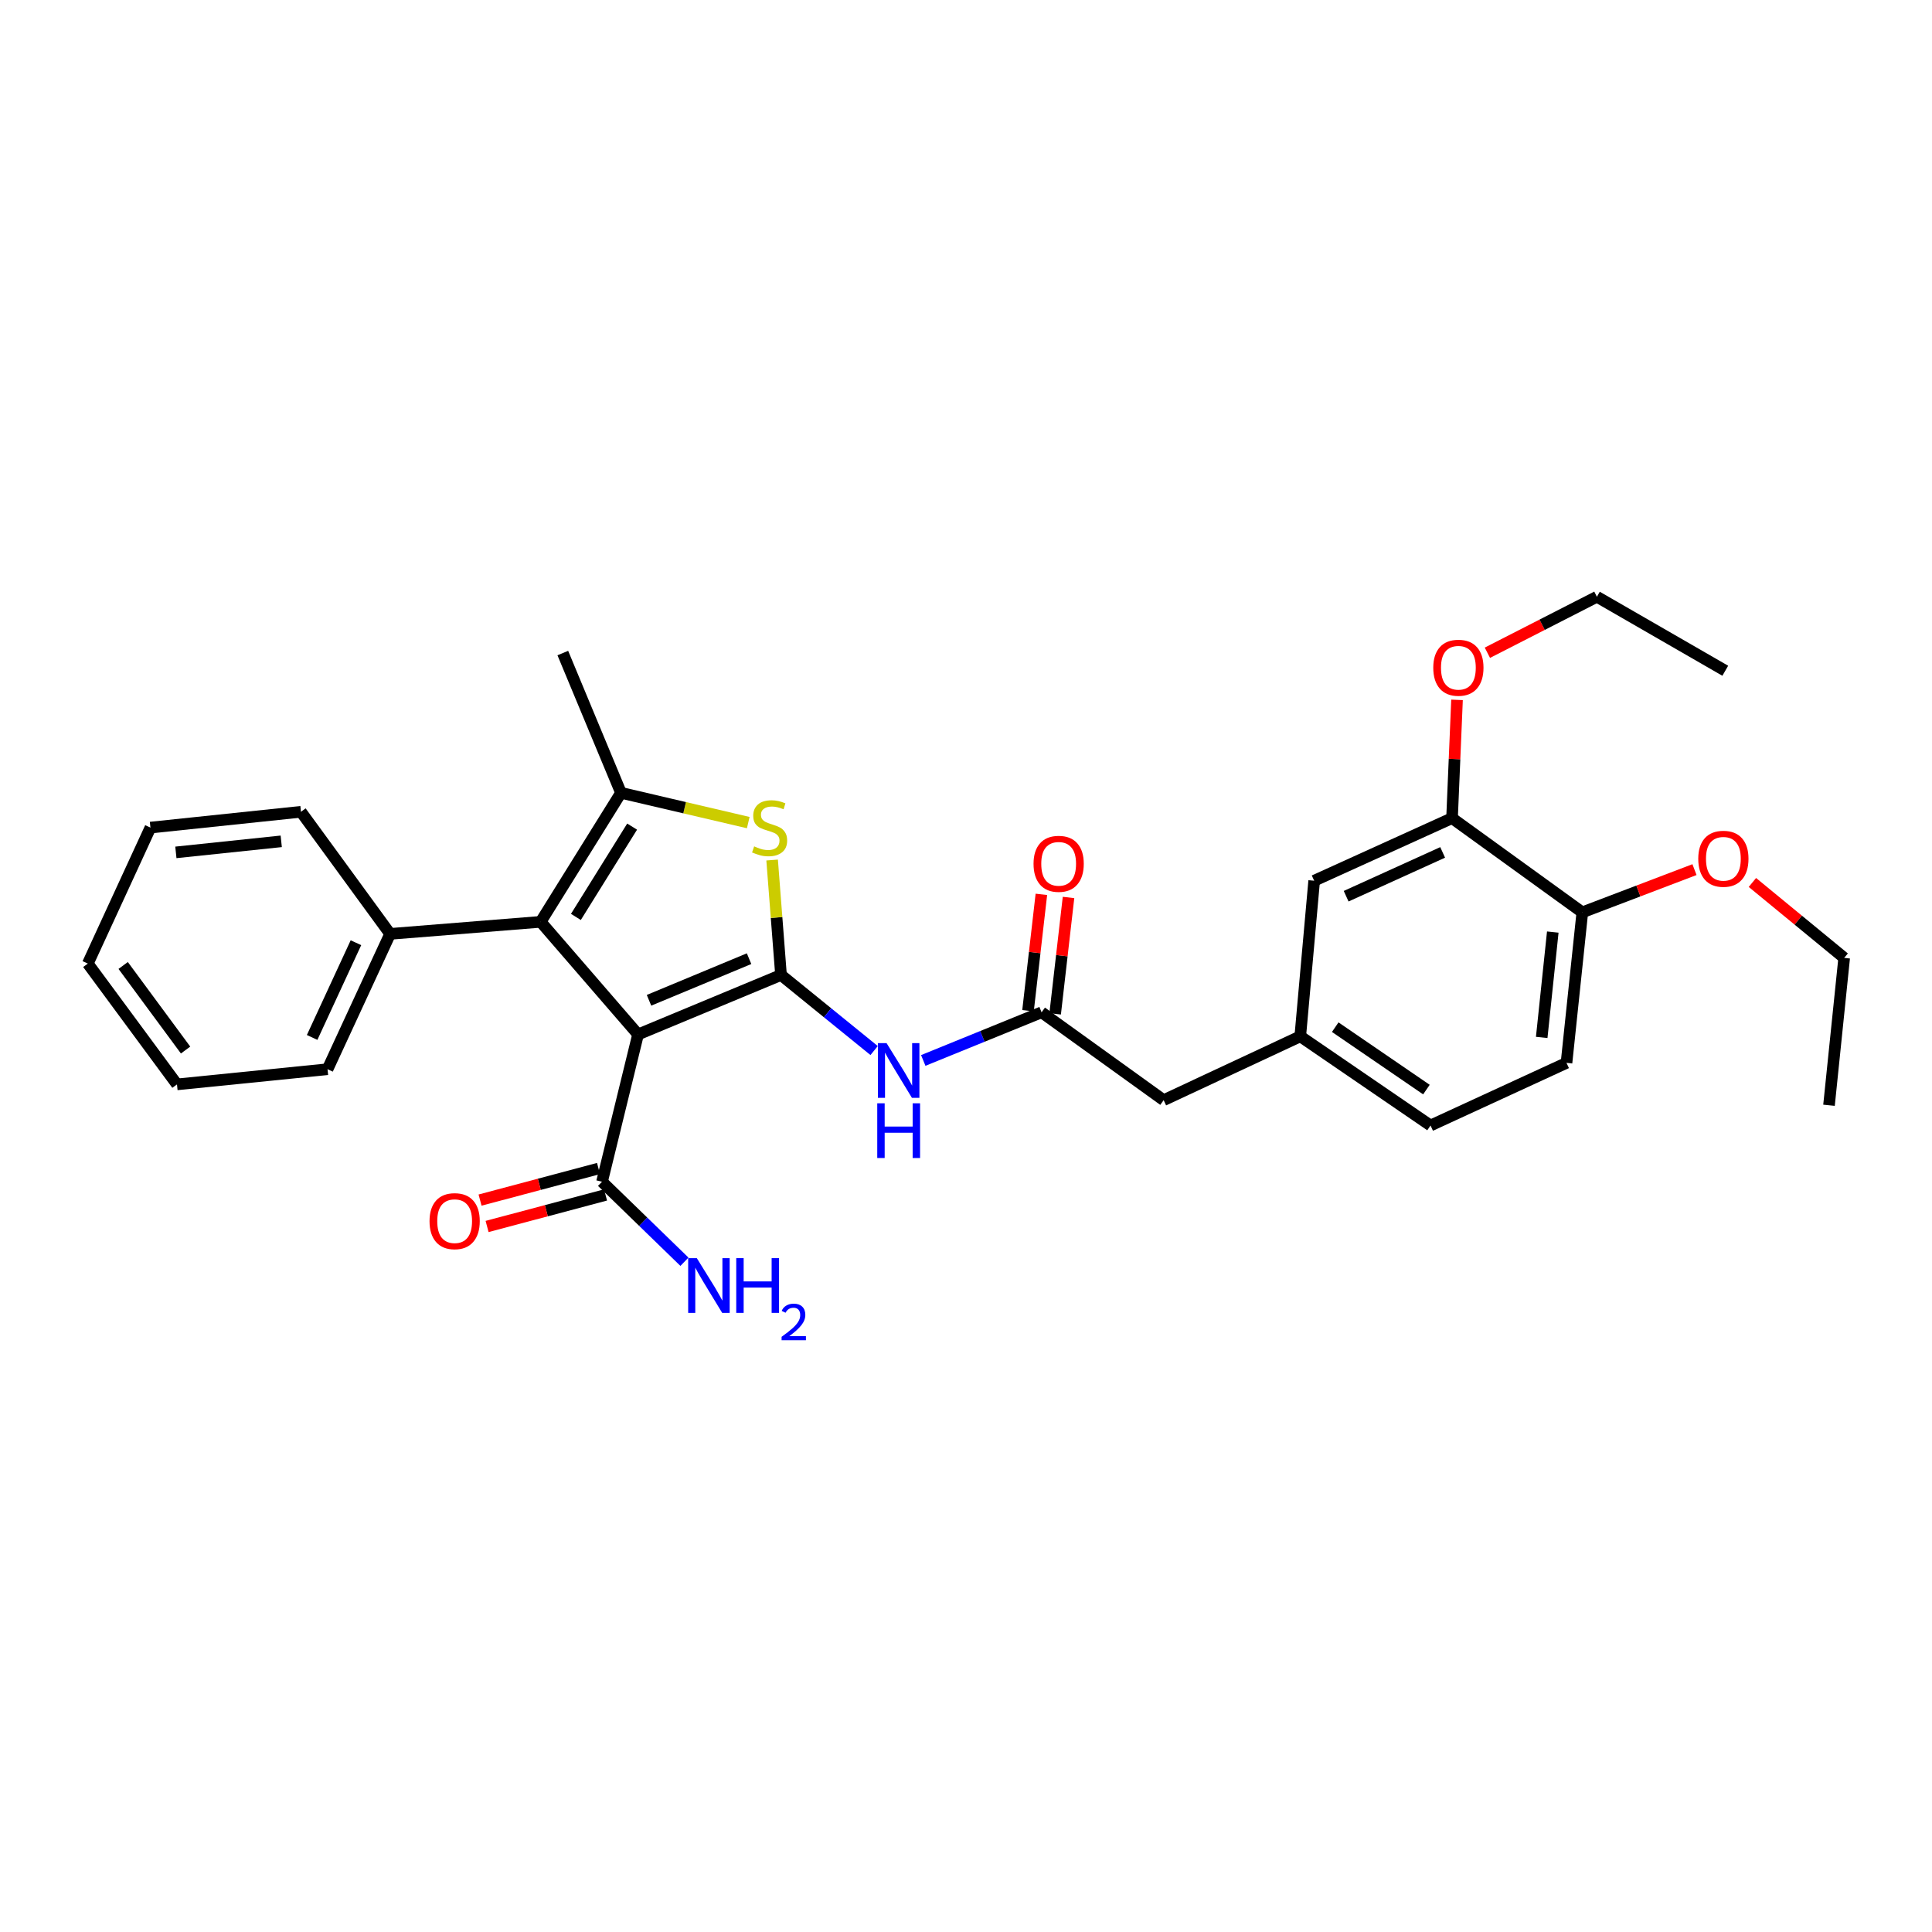 <?xml version='1.0' encoding='iso-8859-1'?>
<svg version='1.1' baseProfile='full'
              xmlns='http://www.w3.org/2000/svg'
                      xmlns:rdkit='http://www.rdkit.org/xml'
                      xmlns:xlink='http://www.w3.org/1999/xlink'
                  xml:space='preserve'
width='1000px' height='1000px' viewBox='0 0 1000 1000'>
<!-- END OF HEADER -->
<rect style='opacity:1.0;fill:#FFFFFF;stroke:none' width='1000' height='1000' x='0' y='0'> </rect>
<path class='bond-0' d='M 404.249,504.645 L 330.257,535.423' style='fill:none;fill-rule:evenodd;stroke:#000000;stroke-width:6px;stroke-linecap:butt;stroke-linejoin:miter;stroke-opacity:1' />
<path class='bond-0' d='M 387.719,496.206 L 335.925,517.751' style='fill:none;fill-rule:evenodd;stroke:#000000;stroke-width:6px;stroke-linecap:butt;stroke-linejoin:miter;stroke-opacity:1' />
<path class='bond-2' d='M 404.249,504.645 L 401.948,474.899' style='fill:none;fill-rule:evenodd;stroke:#000000;stroke-width:6px;stroke-linecap:butt;stroke-linejoin:miter;stroke-opacity:1' />
<path class='bond-2' d='M 401.948,474.899 L 399.648,445.153' style='fill:none;fill-rule:evenodd;stroke:#CCCC00;stroke-width:6px;stroke-linecap:butt;stroke-linejoin:miter;stroke-opacity:1' />
<path class='bond-4' d='M 404.249,504.645 L 428.346,524.204' style='fill:none;fill-rule:evenodd;stroke:#000000;stroke-width:6px;stroke-linecap:butt;stroke-linejoin:miter;stroke-opacity:1' />
<path class='bond-4' d='M 428.346,524.204 L 452.444,543.764' style='fill:none;fill-rule:evenodd;stroke:#0000FF;stroke-width:6px;stroke-linecap:butt;stroke-linejoin:miter;stroke-opacity:1' />
<path class='bond-1' d='M 330.257,535.423 L 279.84,477.143' style='fill:none;fill-rule:evenodd;stroke:#000000;stroke-width:6px;stroke-linecap:butt;stroke-linejoin:miter;stroke-opacity:1' />
<path class='bond-5' d='M 330.257,535.423 L 311.608,611.669' style='fill:none;fill-rule:evenodd;stroke:#000000;stroke-width:6px;stroke-linecap:butt;stroke-linejoin:miter;stroke-opacity:1' />
<path class='bond-8' d='M 279.84,477.143 L 201.929,483.38' style='fill:none;fill-rule:evenodd;stroke:#000000;stroke-width:6px;stroke-linecap:butt;stroke-linejoin:miter;stroke-opacity:1' />
<path class='bond-30' d='M 279.84,477.143 L 321.42,410.363' style='fill:none;fill-rule:evenodd;stroke:#000000;stroke-width:6px;stroke-linecap:butt;stroke-linejoin:miter;stroke-opacity:1' />
<path class='bond-30' d='M 298.081,474.6 L 327.186,427.854' style='fill:none;fill-rule:evenodd;stroke:#000000;stroke-width:6px;stroke-linecap:butt;stroke-linejoin:miter;stroke-opacity:1' />
<path class='bond-3' d='M 387.294,425.774 L 354.357,418.068' style='fill:none;fill-rule:evenodd;stroke:#CCCC00;stroke-width:6px;stroke-linecap:butt;stroke-linejoin:miter;stroke-opacity:1' />
<path class='bond-3' d='M 354.357,418.068 L 321.42,410.363' style='fill:none;fill-rule:evenodd;stroke:#000000;stroke-width:6px;stroke-linecap:butt;stroke-linejoin:miter;stroke-opacity:1' />
<path class='bond-18' d='M 321.42,410.363 L 291.31,338.021' style='fill:none;fill-rule:evenodd;stroke:#000000;stroke-width:6px;stroke-linecap:butt;stroke-linejoin:miter;stroke-opacity:1' />
<path class='bond-6' d='M 477.882,548.888 L 508.501,536.425' style='fill:none;fill-rule:evenodd;stroke:#0000FF;stroke-width:6px;stroke-linecap:butt;stroke-linejoin:miter;stroke-opacity:1' />
<path class='bond-6' d='M 508.501,536.425 L 539.121,523.962' style='fill:none;fill-rule:evenodd;stroke:#000000;stroke-width:6px;stroke-linecap:butt;stroke-linejoin:miter;stroke-opacity:1' />
<path class='bond-11' d='M 309.789,604.837 L 279.133,613.001' style='fill:none;fill-rule:evenodd;stroke:#000000;stroke-width:6px;stroke-linecap:butt;stroke-linejoin:miter;stroke-opacity:1' />
<path class='bond-11' d='M 279.133,613.001 L 248.477,621.164' style='fill:none;fill-rule:evenodd;stroke:#FF0000;stroke-width:6px;stroke-linecap:butt;stroke-linejoin:miter;stroke-opacity:1' />
<path class='bond-11' d='M 313.428,618.501 L 282.772,626.665' style='fill:none;fill-rule:evenodd;stroke:#000000;stroke-width:6px;stroke-linecap:butt;stroke-linejoin:miter;stroke-opacity:1' />
<path class='bond-11' d='M 282.772,626.665 L 252.116,634.828' style='fill:none;fill-rule:evenodd;stroke:#FF0000;stroke-width:6px;stroke-linecap:butt;stroke-linejoin:miter;stroke-opacity:1' />
<path class='bond-16' d='M 311.608,611.669 L 332.938,632.375' style='fill:none;fill-rule:evenodd;stroke:#000000;stroke-width:6px;stroke-linecap:butt;stroke-linejoin:miter;stroke-opacity:1' />
<path class='bond-16' d='M 332.938,632.375 L 354.267,653.08' style='fill:none;fill-rule:evenodd;stroke:#0000FF;stroke-width:6px;stroke-linecap:butt;stroke-linejoin:miter;stroke-opacity:1' />
<path class='bond-12' d='M 546.144,524.769 L 549.604,494.648' style='fill:none;fill-rule:evenodd;stroke:#000000;stroke-width:6px;stroke-linecap:butt;stroke-linejoin:miter;stroke-opacity:1' />
<path class='bond-12' d='M 549.604,494.648 L 553.064,464.528' style='fill:none;fill-rule:evenodd;stroke:#FF0000;stroke-width:6px;stroke-linecap:butt;stroke-linejoin:miter;stroke-opacity:1' />
<path class='bond-12' d='M 532.097,523.155 L 535.557,493.035' style='fill:none;fill-rule:evenodd;stroke:#000000;stroke-width:6px;stroke-linecap:butt;stroke-linejoin:miter;stroke-opacity:1' />
<path class='bond-12' d='M 535.557,493.035 L 539.016,462.914' style='fill:none;fill-rule:evenodd;stroke:#FF0000;stroke-width:6px;stroke-linecap:butt;stroke-linejoin:miter;stroke-opacity:1' />
<path class='bond-14' d='M 539.121,523.962 L 602.303,569.446' style='fill:none;fill-rule:evenodd;stroke:#000000;stroke-width:6px;stroke-linecap:butt;stroke-linejoin:miter;stroke-opacity:1' />
<path class='bond-7' d='M 751.574,423.466 L 680.214,455.862' style='fill:none;fill-rule:evenodd;stroke:#000000;stroke-width:6px;stroke-linecap:butt;stroke-linejoin:miter;stroke-opacity:1' />
<path class='bond-7' d='M 746.715,441.201 L 696.763,463.878' style='fill:none;fill-rule:evenodd;stroke:#000000;stroke-width:6px;stroke-linecap:butt;stroke-linejoin:miter;stroke-opacity:1' />
<path class='bond-19' d='M 751.574,423.466 L 752.864,392.857' style='fill:none;fill-rule:evenodd;stroke:#000000;stroke-width:6px;stroke-linecap:butt;stroke-linejoin:miter;stroke-opacity:1' />
<path class='bond-19' d='M 752.864,392.857 L 754.153,362.249' style='fill:none;fill-rule:evenodd;stroke:#FF0000;stroke-width:6px;stroke-linecap:butt;stroke-linejoin:miter;stroke-opacity:1' />
<path class='bond-32' d='M 751.574,423.466 L 819.006,472.225' style='fill:none;fill-rule:evenodd;stroke:#000000;stroke-width:6px;stroke-linecap:butt;stroke-linejoin:miter;stroke-opacity:1' />
<path class='bond-21' d='M 201.929,483.38 L 169.533,553.42' style='fill:none;fill-rule:evenodd;stroke:#000000;stroke-width:6px;stroke-linecap:butt;stroke-linejoin:miter;stroke-opacity:1' />
<path class='bond-21' d='M 184.236,487.95 L 161.559,536.978' style='fill:none;fill-rule:evenodd;stroke:#000000;stroke-width:6px;stroke-linecap:butt;stroke-linejoin:miter;stroke-opacity:1' />
<path class='bond-22' d='M 201.929,483.38 L 155.778,420.182' style='fill:none;fill-rule:evenodd;stroke:#000000;stroke-width:6px;stroke-linecap:butt;stroke-linejoin:miter;stroke-opacity:1' />
<path class='bond-9' d='M 819.006,472.225 L 810.82,550.137' style='fill:none;fill-rule:evenodd;stroke:#000000;stroke-width:6px;stroke-linecap:butt;stroke-linejoin:miter;stroke-opacity:1' />
<path class='bond-9' d='M 803.715,482.435 L 797.986,536.972' style='fill:none;fill-rule:evenodd;stroke:#000000;stroke-width:6px;stroke-linecap:butt;stroke-linejoin:miter;stroke-opacity:1' />
<path class='bond-20' d='M 819.006,472.225 L 848.034,461.169' style='fill:none;fill-rule:evenodd;stroke:#000000;stroke-width:6px;stroke-linecap:butt;stroke-linejoin:miter;stroke-opacity:1' />
<path class='bond-20' d='M 848.034,461.169 L 877.062,450.112' style='fill:none;fill-rule:evenodd;stroke:#FF0000;stroke-width:6px;stroke-linecap:butt;stroke-linejoin:miter;stroke-opacity:1' />
<path class='bond-10' d='M 680.214,455.862 L 673.011,536.405' style='fill:none;fill-rule:evenodd;stroke:#000000;stroke-width:6px;stroke-linecap:butt;stroke-linejoin:miter;stroke-opacity:1' />
<path class='bond-13' d='M 673.011,536.405 L 602.303,569.446' style='fill:none;fill-rule:evenodd;stroke:#000000;stroke-width:6px;stroke-linecap:butt;stroke-linejoin:miter;stroke-opacity:1' />
<path class='bond-17' d='M 673.011,536.405 L 740.443,582.556' style='fill:none;fill-rule:evenodd;stroke:#000000;stroke-width:6px;stroke-linecap:butt;stroke-linejoin:miter;stroke-opacity:1' />
<path class='bond-17' d='M 691.112,531.659 L 738.314,563.965' style='fill:none;fill-rule:evenodd;stroke:#000000;stroke-width:6px;stroke-linecap:butt;stroke-linejoin:miter;stroke-opacity:1' />
<path class='bond-15' d='M 810.82,550.137 L 740.443,582.556' style='fill:none;fill-rule:evenodd;stroke:#000000;stroke-width:6px;stroke-linecap:butt;stroke-linejoin:miter;stroke-opacity:1' />
<path class='bond-23' d='M 769.87,337.861 L 798.209,323.369' style='fill:none;fill-rule:evenodd;stroke:#FF0000;stroke-width:6px;stroke-linecap:butt;stroke-linejoin:miter;stroke-opacity:1' />
<path class='bond-23' d='M 798.209,323.369 L 826.547,308.877' style='fill:none;fill-rule:evenodd;stroke:#000000;stroke-width:6px;stroke-linecap:butt;stroke-linejoin:miter;stroke-opacity:1' />
<path class='bond-24' d='M 907.039,456.764 L 930.792,476.286' style='fill:none;fill-rule:evenodd;stroke:#FF0000;stroke-width:6px;stroke-linecap:butt;stroke-linejoin:miter;stroke-opacity:1' />
<path class='bond-24' d='M 930.792,476.286 L 954.545,495.808' style='fill:none;fill-rule:evenodd;stroke:#000000;stroke-width:6px;stroke-linecap:butt;stroke-linejoin:miter;stroke-opacity:1' />
<path class='bond-28' d='M 169.533,553.42 L 91.606,561.276' style='fill:none;fill-rule:evenodd;stroke:#000000;stroke-width:6px;stroke-linecap:butt;stroke-linejoin:miter;stroke-opacity:1' />
<path class='bond-27' d='M 155.778,420.182 L 77.867,428.36' style='fill:none;fill-rule:evenodd;stroke:#000000;stroke-width:6px;stroke-linecap:butt;stroke-linejoin:miter;stroke-opacity:1' />
<path class='bond-27' d='M 145.567,435.472 L 91.029,441.196' style='fill:none;fill-rule:evenodd;stroke:#000000;stroke-width:6px;stroke-linecap:butt;stroke-linejoin:miter;stroke-opacity:1' />
<path class='bond-26' d='M 826.547,308.877 L 892.997,347.181' style='fill:none;fill-rule:evenodd;stroke:#000000;stroke-width:6px;stroke-linecap:butt;stroke-linejoin:miter;stroke-opacity:1' />
<path class='bond-25' d='M 954.545,495.808 L 946.69,572.085' style='fill:none;fill-rule:evenodd;stroke:#000000;stroke-width:6px;stroke-linecap:butt;stroke-linejoin:miter;stroke-opacity:1' />
<path class='bond-29' d='M 77.867,428.36 L 45.455,498.746' style='fill:none;fill-rule:evenodd;stroke:#000000;stroke-width:6px;stroke-linecap:butt;stroke-linejoin:miter;stroke-opacity:1' />
<path class='bond-31' d='M 91.606,561.276 L 45.455,498.746' style='fill:none;fill-rule:evenodd;stroke:#000000;stroke-width:6px;stroke-linecap:butt;stroke-linejoin:miter;stroke-opacity:1' />
<path class='bond-31' d='M 96.06,543.499 L 63.754,499.728' style='fill:none;fill-rule:evenodd;stroke:#000000;stroke-width:6px;stroke-linecap:butt;stroke-linejoin:miter;stroke-opacity:1' />
<path  class='atom-3' d='M 390.349 438.08
Q 390.669 438.2, 391.989 438.76
Q 393.309 439.32, 394.749 439.68
Q 396.229 440, 397.669 440
Q 400.349 440, 401.909 438.72
Q 403.469 437.4, 403.469 435.12
Q 403.469 433.56, 402.669 432.6
Q 401.909 431.64, 400.709 431.12
Q 399.509 430.6, 397.509 430
Q 394.989 429.24, 393.469 428.52
Q 391.989 427.8, 390.909 426.28
Q 389.869 424.76, 389.869 422.2
Q 389.869 418.64, 392.269 416.44
Q 394.709 414.24, 399.509 414.24
Q 402.789 414.24, 406.509 415.8
L 405.589 418.88
Q 402.189 417.48, 399.629 417.48
Q 396.869 417.48, 395.349 418.64
Q 393.829 419.76, 393.869 421.72
Q 393.869 423.24, 394.629 424.16
Q 395.429 425.08, 396.549 425.6
Q 397.709 426.12, 399.629 426.72
Q 402.189 427.52, 403.709 428.32
Q 405.229 429.12, 406.309 430.76
Q 407.429 432.36, 407.429 435.12
Q 407.429 439.04, 404.789 441.16
Q 402.189 443.24, 397.829 443.24
Q 395.309 443.24, 393.389 442.68
Q 391.509 442.16, 389.269 441.24
L 390.349 438.08
' fill='#CCCC00'/>
<path  class='atom-5' d='M 458.885 539.912
L 468.165 554.912
Q 469.085 556.392, 470.565 559.072
Q 472.045 561.752, 472.125 561.912
L 472.125 539.912
L 475.885 539.912
L 475.885 568.232
L 472.005 568.232
L 462.045 551.832
Q 460.885 549.912, 459.645 547.712
Q 458.445 545.512, 458.085 544.832
L 458.085 568.232
L 454.405 568.232
L 454.405 539.912
L 458.885 539.912
' fill='#0000FF'/>
<path  class='atom-5' d='M 454.065 571.064
L 457.905 571.064
L 457.905 583.104
L 472.385 583.104
L 472.385 571.064
L 476.225 571.064
L 476.225 599.384
L 472.385 599.384
L 472.385 586.304
L 457.905 586.304
L 457.905 599.384
L 454.065 599.384
L 454.065 571.064
' fill='#0000FF'/>
<path  class='atom-12' d='M 222.323 632.064
Q 222.323 625.264, 225.683 621.464
Q 229.043 617.664, 235.323 617.664
Q 241.603 617.664, 244.963 621.464
Q 248.323 625.264, 248.323 632.064
Q 248.323 638.944, 244.923 642.864
Q 241.523 646.744, 235.323 646.744
Q 229.083 646.744, 225.683 642.864
Q 222.323 638.984, 222.323 632.064
M 235.323 643.544
Q 239.643 643.544, 241.963 640.664
Q 244.323 637.744, 244.323 632.064
Q 244.323 626.504, 241.963 623.704
Q 239.643 620.864, 235.323 620.864
Q 231.003 620.864, 228.643 623.664
Q 226.323 626.464, 226.323 632.064
Q 226.323 637.784, 228.643 640.664
Q 231.003 643.544, 235.323 643.544
' fill='#FF0000'/>
<path  class='atom-13' d='M 534.958 447.105
Q 534.958 440.305, 538.318 436.505
Q 541.678 432.705, 547.958 432.705
Q 554.238 432.705, 557.598 436.505
Q 560.958 440.305, 560.958 447.105
Q 560.958 453.985, 557.558 457.905
Q 554.158 461.785, 547.958 461.785
Q 541.718 461.785, 538.318 457.905
Q 534.958 454.025, 534.958 447.105
M 547.958 458.585
Q 552.278 458.585, 554.598 455.705
Q 556.958 452.785, 556.958 447.105
Q 556.958 441.545, 554.598 438.745
Q 552.278 435.905, 547.958 435.905
Q 543.638 435.905, 541.278 438.705
Q 538.958 441.505, 538.958 447.105
Q 538.958 452.825, 541.278 455.705
Q 543.638 458.585, 547.958 458.585
' fill='#FF0000'/>
<path  class='atom-17' d='M 360.675 651.217
L 369.955 666.217
Q 370.875 667.697, 372.355 670.377
Q 373.835 673.057, 373.915 673.217
L 373.915 651.217
L 377.675 651.217
L 377.675 679.537
L 373.795 679.537
L 363.835 663.137
Q 362.675 661.217, 361.435 659.017
Q 360.235 656.817, 359.875 656.137
L 359.875 679.537
L 356.195 679.537
L 356.195 651.217
L 360.675 651.217
' fill='#0000FF'/>
<path  class='atom-17' d='M 381.075 651.217
L 384.915 651.217
L 384.915 663.257
L 399.395 663.257
L 399.395 651.217
L 403.235 651.217
L 403.235 679.537
L 399.395 679.537
L 399.395 666.457
L 384.915 666.457
L 384.915 679.537
L 381.075 679.537
L 381.075 651.217
' fill='#0000FF'/>
<path  class='atom-17' d='M 404.608 678.544
Q 405.294 676.775, 406.931 675.798
Q 408.568 674.795, 410.838 674.795
Q 413.663 674.795, 415.247 676.326
Q 416.831 677.857, 416.831 680.577
Q 416.831 683.349, 414.772 685.936
Q 412.739 688.523, 408.515 691.585
L 417.148 691.585
L 417.148 693.697
L 404.555 693.697
L 404.555 691.929
Q 408.04 689.447, 410.099 687.599
Q 412.185 685.751, 413.188 684.088
Q 414.191 682.425, 414.191 680.709
Q 414.191 678.913, 413.293 677.91
Q 412.396 676.907, 410.838 676.907
Q 409.333 676.907, 408.33 677.514
Q 407.327 678.121, 406.614 679.468
L 404.608 678.544
' fill='#0000FF'/>
<path  class='atom-20' d='M 741.857 345.619
Q 741.857 338.819, 745.217 335.019
Q 748.577 331.219, 754.857 331.219
Q 761.137 331.219, 764.497 335.019
Q 767.857 338.819, 767.857 345.619
Q 767.857 352.499, 764.457 356.419
Q 761.057 360.299, 754.857 360.299
Q 748.617 360.299, 745.217 356.419
Q 741.857 352.539, 741.857 345.619
M 754.857 357.099
Q 759.177 357.099, 761.497 354.219
Q 763.857 351.299, 763.857 345.619
Q 763.857 340.059, 761.497 337.259
Q 759.177 334.419, 754.857 334.419
Q 750.537 334.419, 748.177 337.219
Q 745.857 340.019, 745.857 345.619
Q 745.857 351.339, 748.177 354.219
Q 750.537 357.099, 754.857 357.099
' fill='#FF0000'/>
<path  class='atom-21' d='M 879.015 444.497
Q 879.015 437.697, 882.375 433.897
Q 885.735 430.097, 892.015 430.097
Q 898.295 430.097, 901.655 433.897
Q 905.015 437.697, 905.015 444.497
Q 905.015 451.377, 901.615 455.297
Q 898.215 459.177, 892.015 459.177
Q 885.775 459.177, 882.375 455.297
Q 879.015 451.417, 879.015 444.497
M 892.015 455.977
Q 896.335 455.977, 898.655 453.097
Q 901.015 450.177, 901.015 444.497
Q 901.015 438.937, 898.655 436.137
Q 896.335 433.297, 892.015 433.297
Q 887.695 433.297, 885.335 436.097
Q 883.015 438.897, 883.015 444.497
Q 883.015 450.217, 885.335 453.097
Q 887.695 455.977, 892.015 455.977
' fill='#FF0000'/>
</svg>
